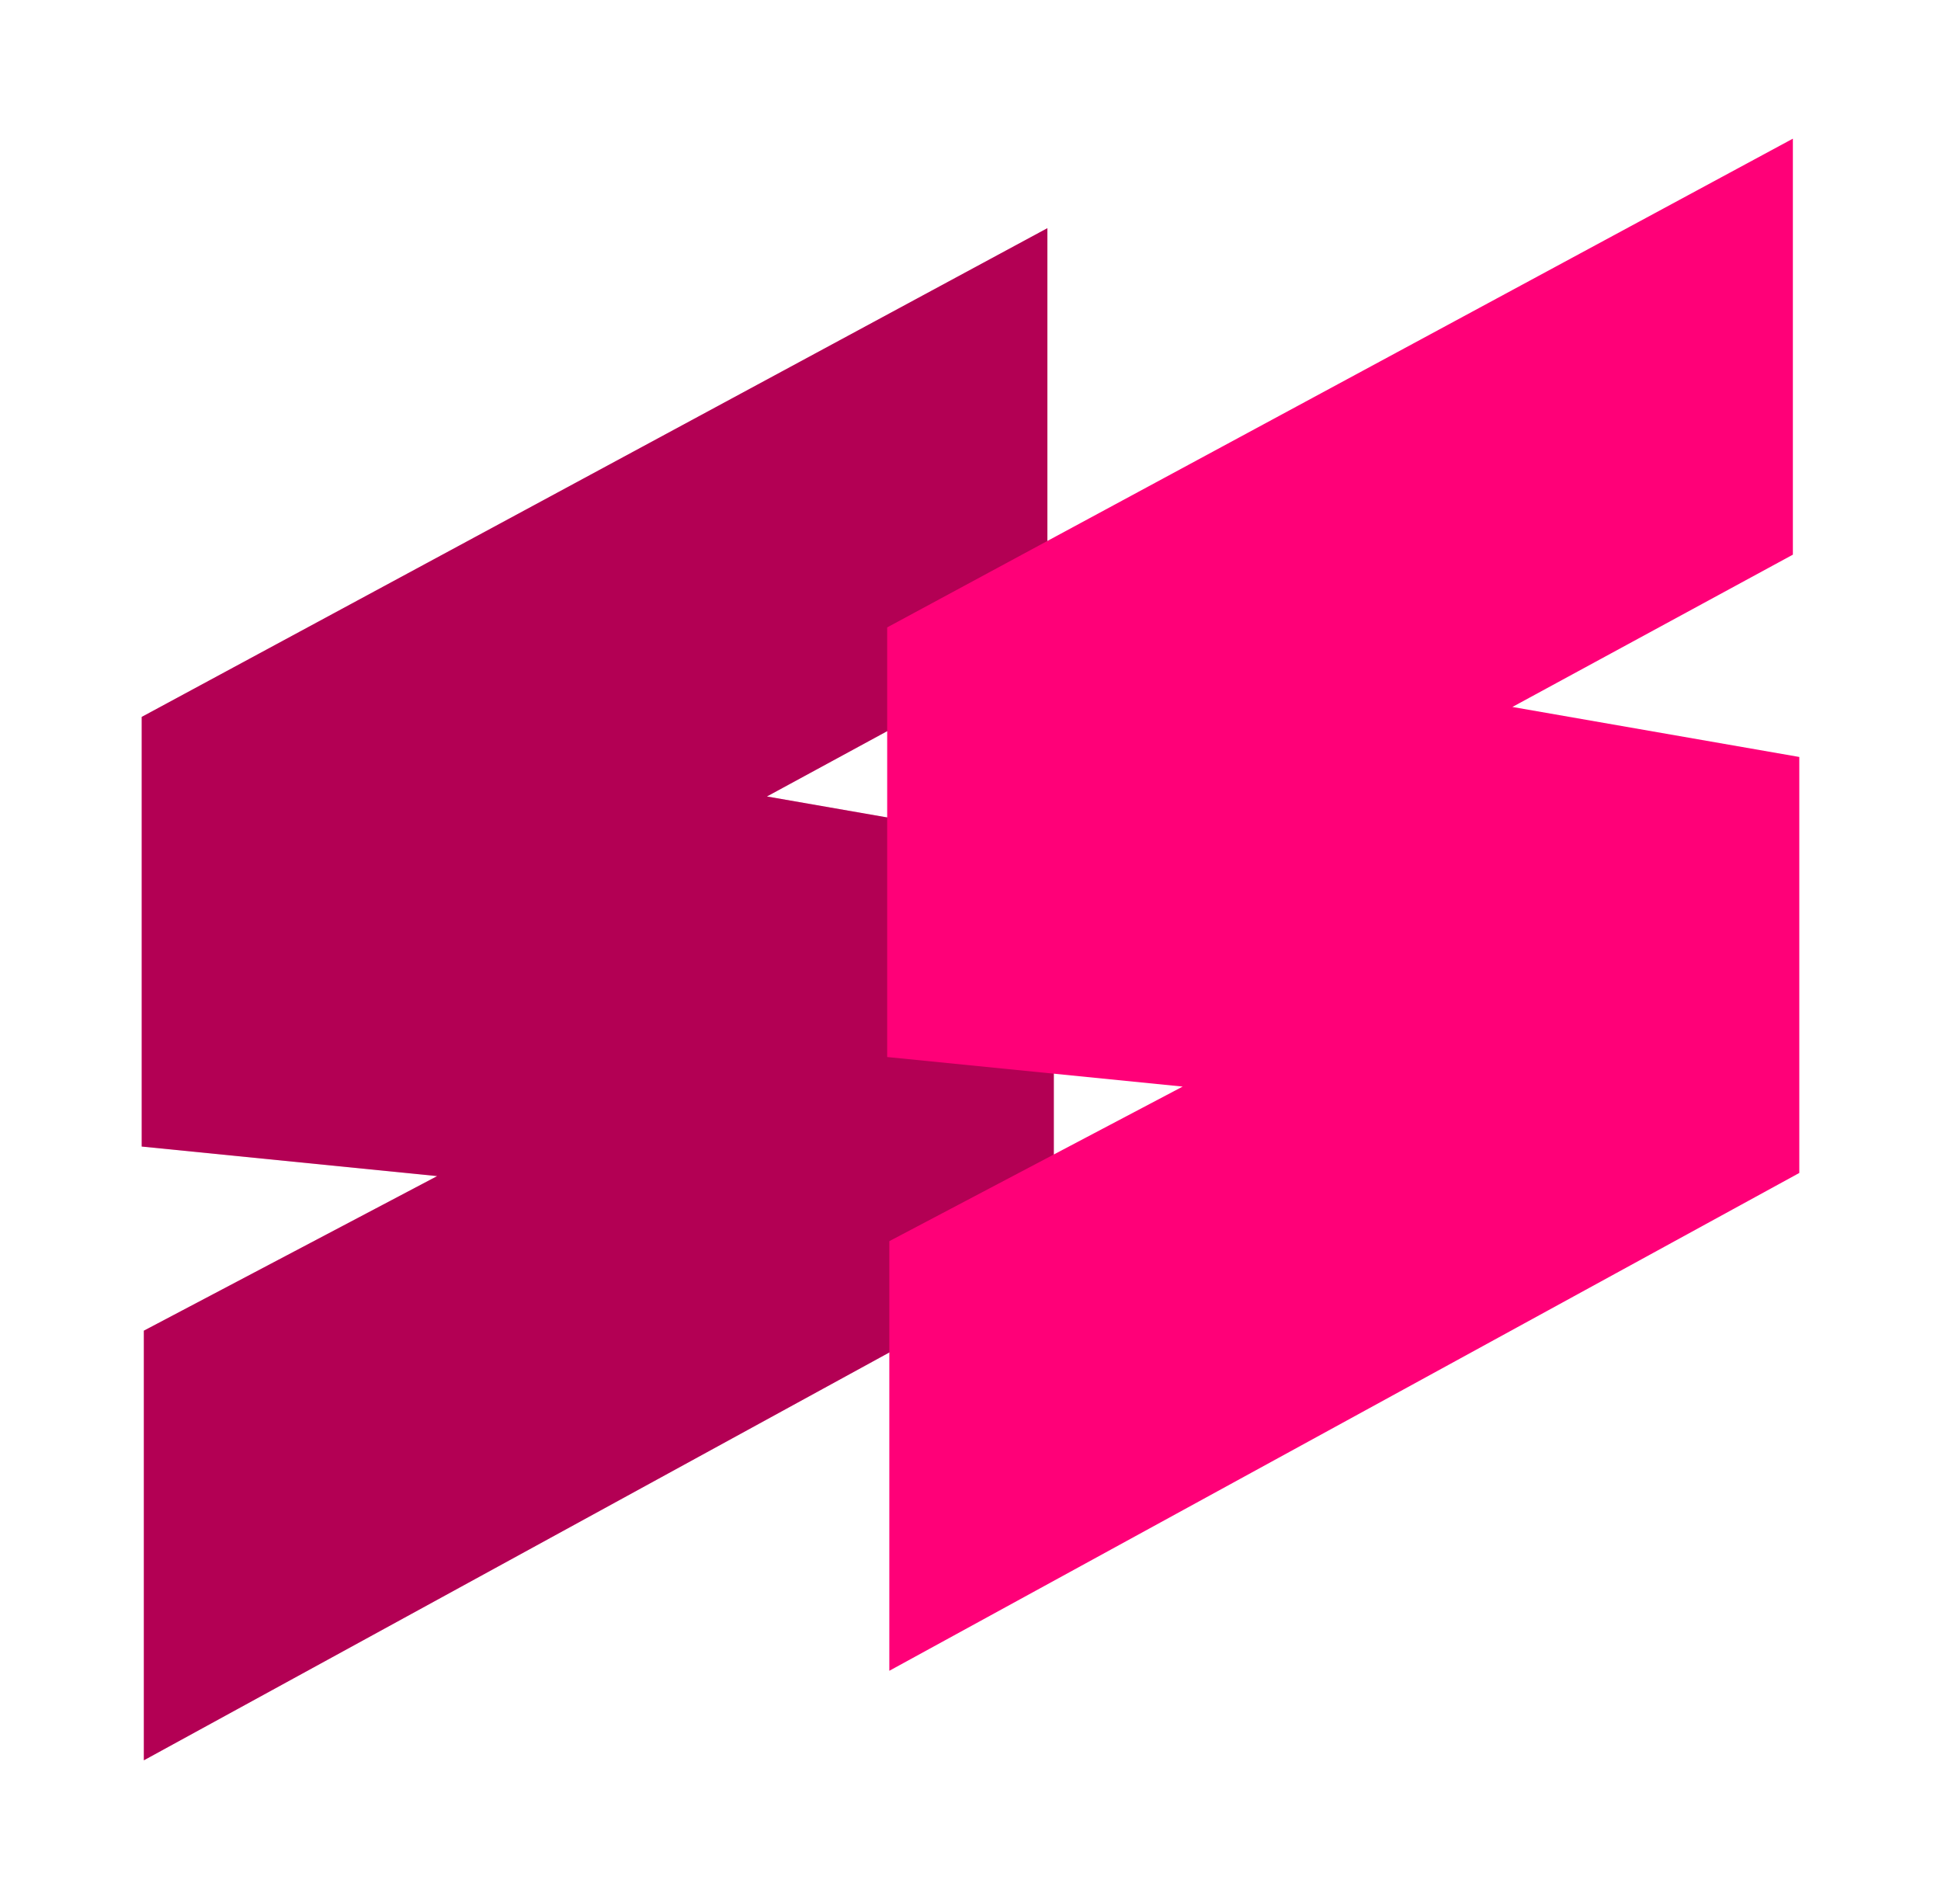 <svg width="210" height="206" viewBox="0 0 210 206" fill="none" xmlns="http://www.w3.org/2000/svg">
    <g filter="url(#filter0_d_1223_49)">
        <path d="M113.319 20.683L15.332 73.553V120.029L47.299 123.226L15.563 139.948V186.424L114.014 132.57V87.57L82.973 82.16L113.319 65.684V20.683Z" fill="#FF0078"/>
    </g>
    <g opacity="0.3" filter="url(#filter1_d_1223_49)">
        <path d="M113.319 20.683L15.332 73.553V120.029L47.299 123.226L15.563 139.948V186.424L114.014 132.57V87.57L82.973 82.16L113.319 65.684V20.683Z" fill="black"/>
    </g>
    <g filter="url(#filter2_d_1223_49)">
        <path d="M193.974 11L95.986 63.87V110.346L127.954 113.543L96.217 130.264V176.74L194.669 122.887V77.886L163.628 72.476L193.974 56.001V11Z" fill="#FF0078"/>
    </g>
    <defs>
        <filter id="filter0_d_1223_49" x="0.332" y="9.684" width="128.683" height="195.74" filterUnits="userSpaceOnUse" color-interpolation-filters="sRGB">
            <feFlood flood-opacity="0" result="BackgroundImageFix"/>
            <feColorMatrix in="SourceAlpha" type="matrix" values="0 0 0 0 0 0 0 0 0 0 0 0 0 0 0 0 0 0 127 0" result="hardAlpha"/>
            <feOffset dy="4"/>
            <feGaussianBlur stdDeviation="7.5"/>
            <feColorMatrix type="matrix" values="0 0 0 0 0.882 0 0 0 0 0.039 0 0 0 0 0.431 0 0 0 0.06 0"/>
            <feBlend mode="normal" in2="BackgroundImageFix" result="effect1_dropShadow_1223_49"/>
            <feBlend mode="normal" in="SourceGraphic" in2="effect1_dropShadow_1223_49" result="shape"/>
        </filter>
        <filter id="filter1_d_1223_49" x="0.332" y="9.684" width="128.683" height="195.74" filterUnits="userSpaceOnUse" color-interpolation-filters="sRGB">
            <feFlood flood-opacity="0" result="BackgroundImageFix"/>
            <feColorMatrix in="SourceAlpha" type="matrix" values="0 0 0 0 0 0 0 0 0 0 0 0 0 0 0 0 0 0 127 0" result="hardAlpha"/>
            <feOffset dy="4"/>
            <feGaussianBlur stdDeviation="7.5"/>
            <feColorMatrix type="matrix" values="0 0 0 0 0.882 0 0 0 0 0.039 0 0 0 0 0.431 0 0 0 0.06 0"/>
            <feBlend mode="normal" in2="BackgroundImageFix" result="effect1_dropShadow_1223_49"/>
            <feBlend mode="normal" in="SourceGraphic" in2="effect1_dropShadow_1223_49" result="shape"/>
        </filter>
        <filter id="filter2_d_1223_49" x="80.986" y="0" width="128.683" height="195.74" filterUnits="userSpaceOnUse" color-interpolation-filters="sRGB">
            <feFlood flood-opacity="0" result="BackgroundImageFix"/>
            <feColorMatrix in="SourceAlpha" type="matrix" values="0 0 0 0 0 0 0 0 0 0 0 0 0 0 0 0 0 0 127 0" result="hardAlpha"/>
            <feOffset dy="4"/>
            <feGaussianBlur stdDeviation="7.5"/>
            <feColorMatrix type="matrix" values="0 0 0 0 0.882 0 0 0 0 0.039 0 0 0 0 0.431 0 0 0 0.06 0"/>
            <feBlend mode="normal" in2="BackgroundImageFix" result="effect1_dropShadow_1223_49"/>
            <feBlend mode="normal" in="SourceGraphic" in2="effect1_dropShadow_1223_49" result="shape"/>
        </filter>
    </defs>
</svg>
